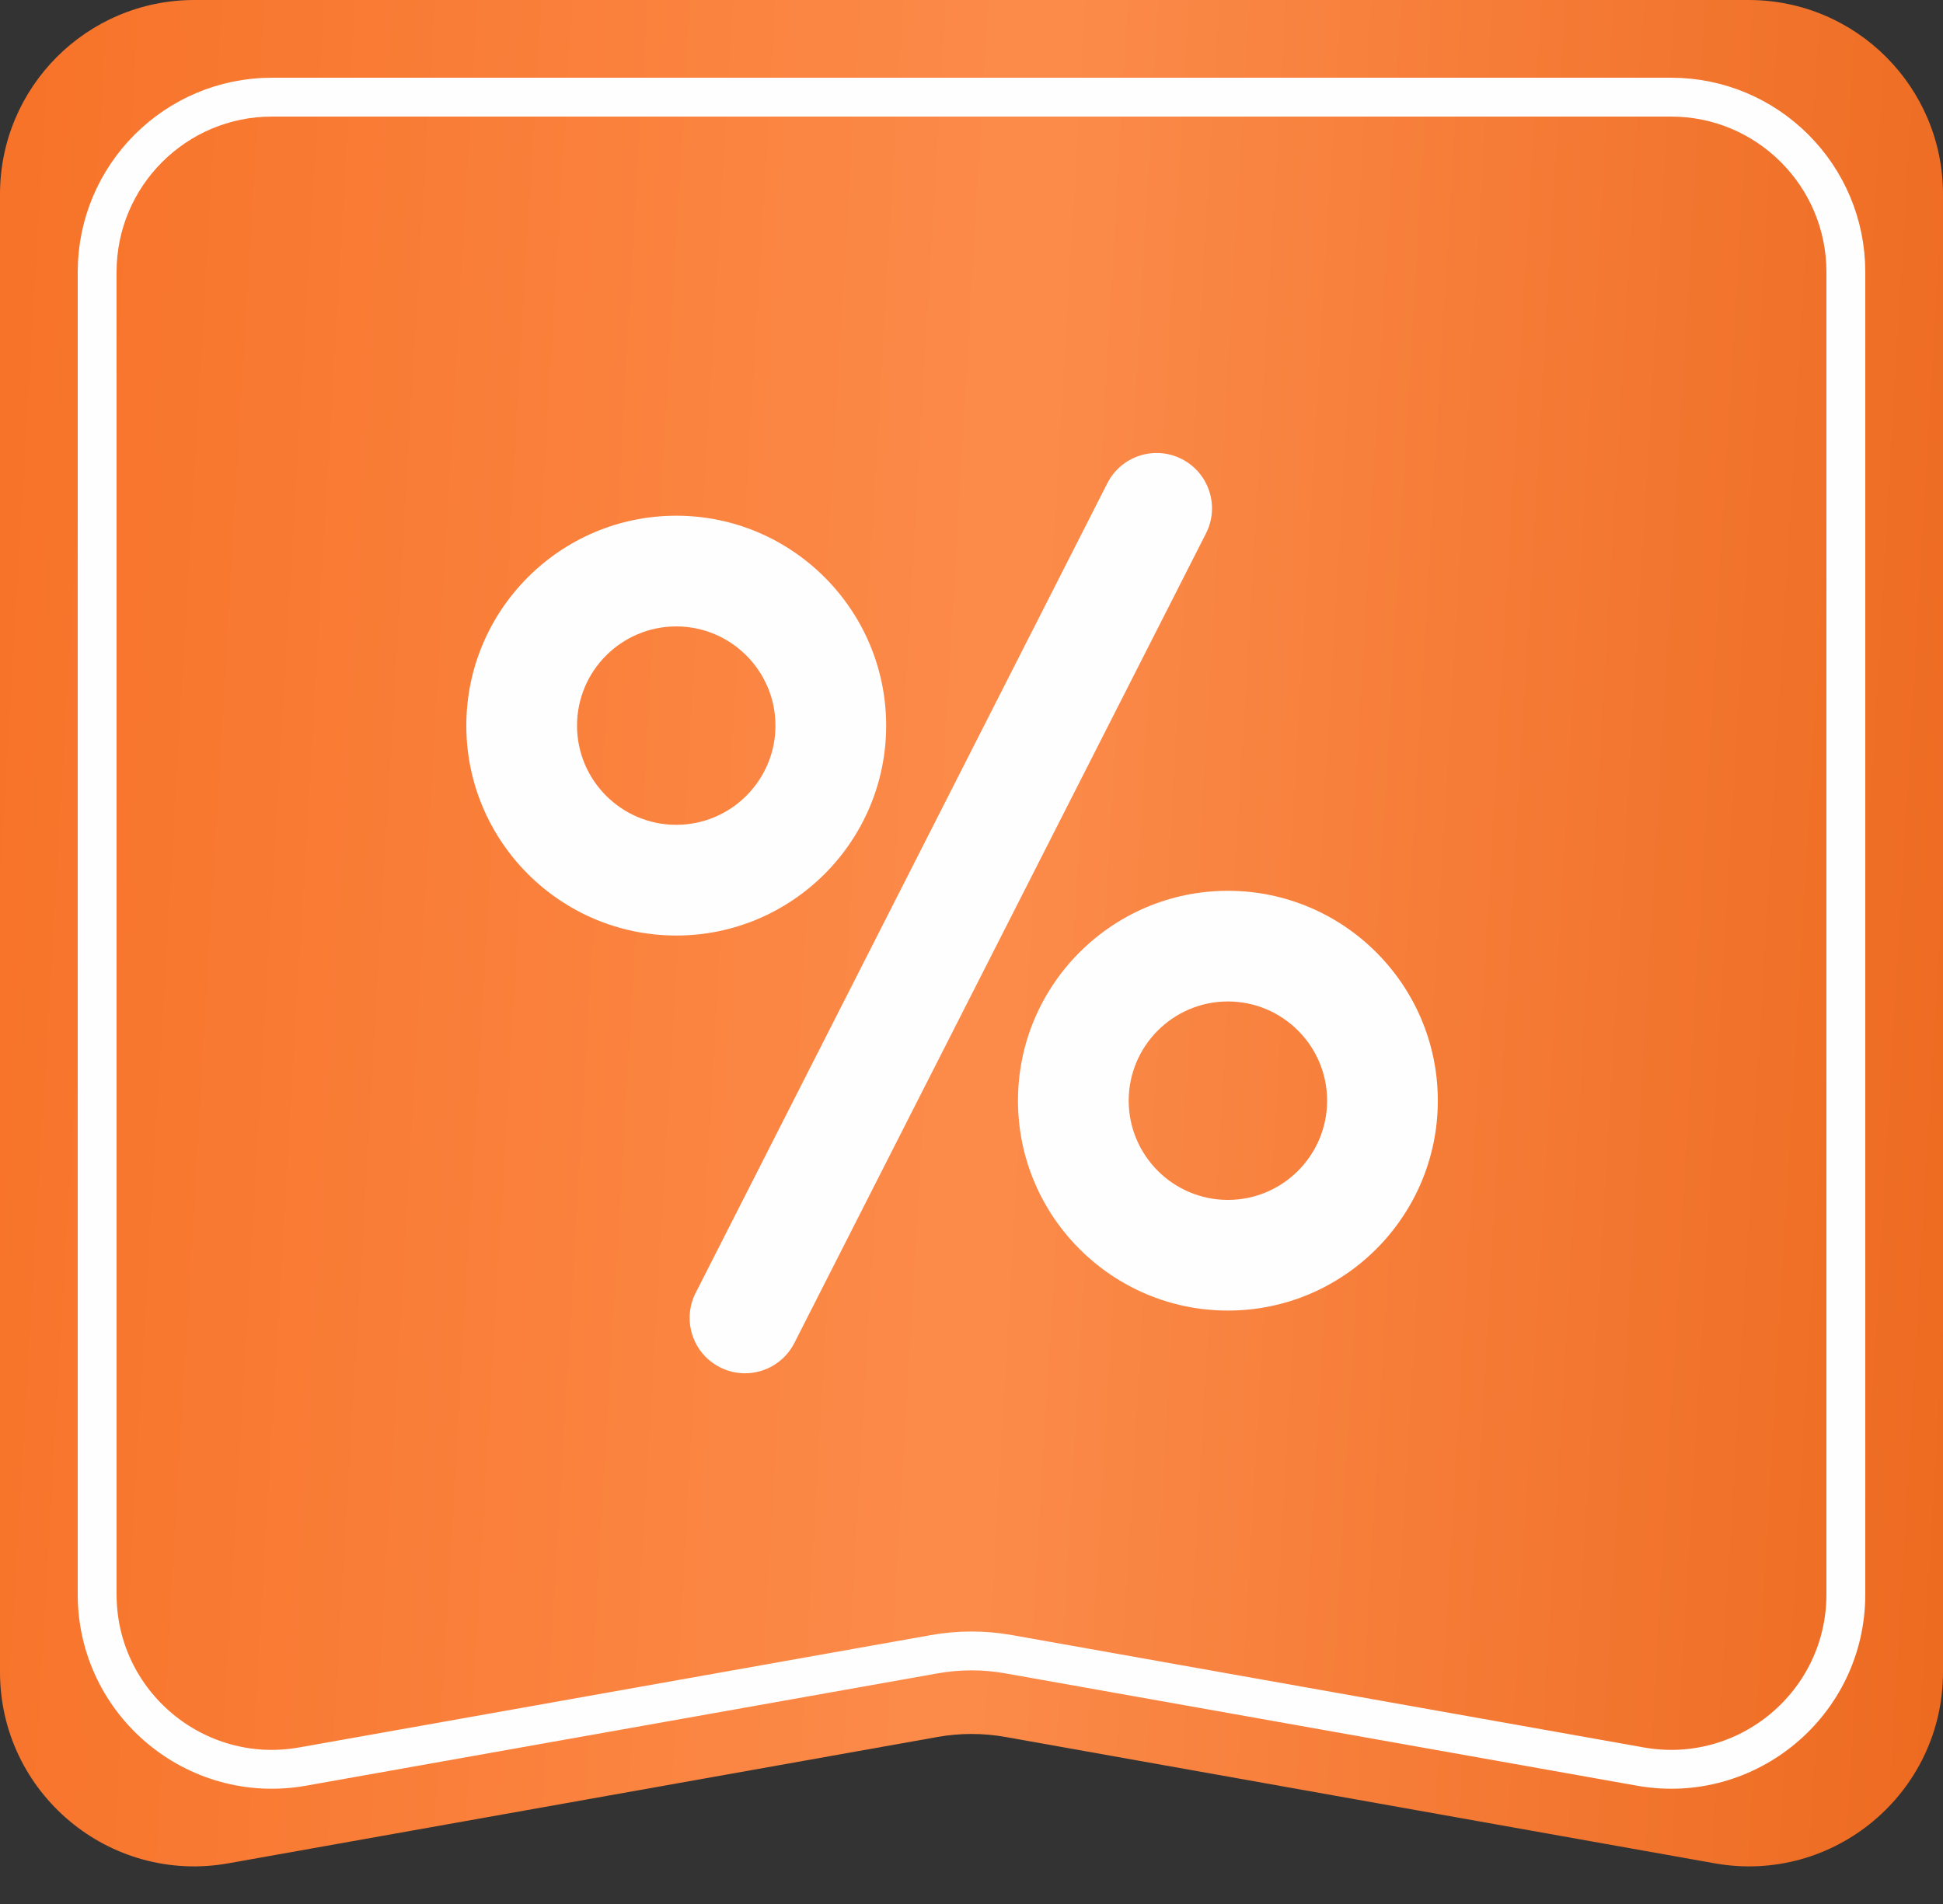 <?xml version="1.0" encoding="UTF-8"?> <svg xmlns="http://www.w3.org/2000/svg" width="50" height="49" viewBox="0 0 50 49" fill="none"><rect x="0" y="0" width="50" height="49" fill="#333333" stroke="none"/> <path d="M0 5C0 2.239 2.239 0 5 0H45C47.761 0 50 2.239 50 5V43.03C50 46.143 47.187 48.499 44.123 47.953L25.877 44.702C25.297 44.598 24.703 44.598 24.123 44.702L5.877 47.953C2.813 48.499 0 46.143 0 43.03V5Z" fill="url(#paint0_linear)"></path> <path d="M2.5 7C2.5 4.515 4.515 2.5 7 2.5H43C45.485 2.5 47.5 4.515 47.5 7V41.032C47.5 43.833 44.969 45.953 42.212 45.463L25.963 42.573C25.326 42.459 24.674 42.459 24.037 42.573L7.788 45.463C5.031 45.953 2.5 43.833 2.5 41.032V7Z" stroke="#FFFEFE"></path> <path d="M30.41 11.813C29.709 11.456 28.851 11.736 28.495 12.437L17.902 33.272C17.545 33.973 17.825 34.831 18.526 35.187C18.733 35.292 18.953 35.342 19.17 35.342C19.689 35.342 20.189 35.058 20.441 34.563L31.034 13.728C31.391 13.027 31.111 12.17 30.41 11.813Z" fill="#FFFEFE"></path> <path d="M22.804 18.674C22.804 15.695 20.38 13.272 17.402 13.272C14.423 13.272 12 15.695 12 18.674C12 21.653 14.423 24.076 17.402 24.076C20.381 24.076 22.804 21.653 22.804 18.674ZM17.402 21.227C15.994 21.227 14.849 20.082 14.849 18.674C14.849 17.266 15.994 16.121 17.402 16.121C18.81 16.121 19.955 17.266 19.955 18.674C19.955 20.082 18.81 21.227 17.402 21.227Z" fill="#FFFEFE"></path> <path d="M31.598 22.925C28.619 22.925 26.196 25.348 26.196 28.326C26.196 31.305 28.619 33.728 31.598 33.728C34.577 33.728 37 31.305 37 28.326C37 25.348 34.577 22.925 31.598 22.925ZM31.598 30.88C30.19 30.88 29.045 29.734 29.045 28.326C29.045 26.919 30.19 25.773 31.598 25.773C33.006 25.773 34.151 26.919 34.151 28.326C34.151 29.734 33.006 30.88 31.598 30.88Z" fill="#FFFEFE"></path> <defs> <linearGradient id="paint0_linear" x1="0.617" y1="2.697" x2="52.523" y2="5.724" gradientUnits="userSpaceOnUse"> <stop stop-color="#F77329"></stop> <stop offset="0.505" stop-color="#FC8B4A"></stop> <stop offset="1" stop-color="#ED6A20"></stop> </linearGradient> </defs> </svg> 